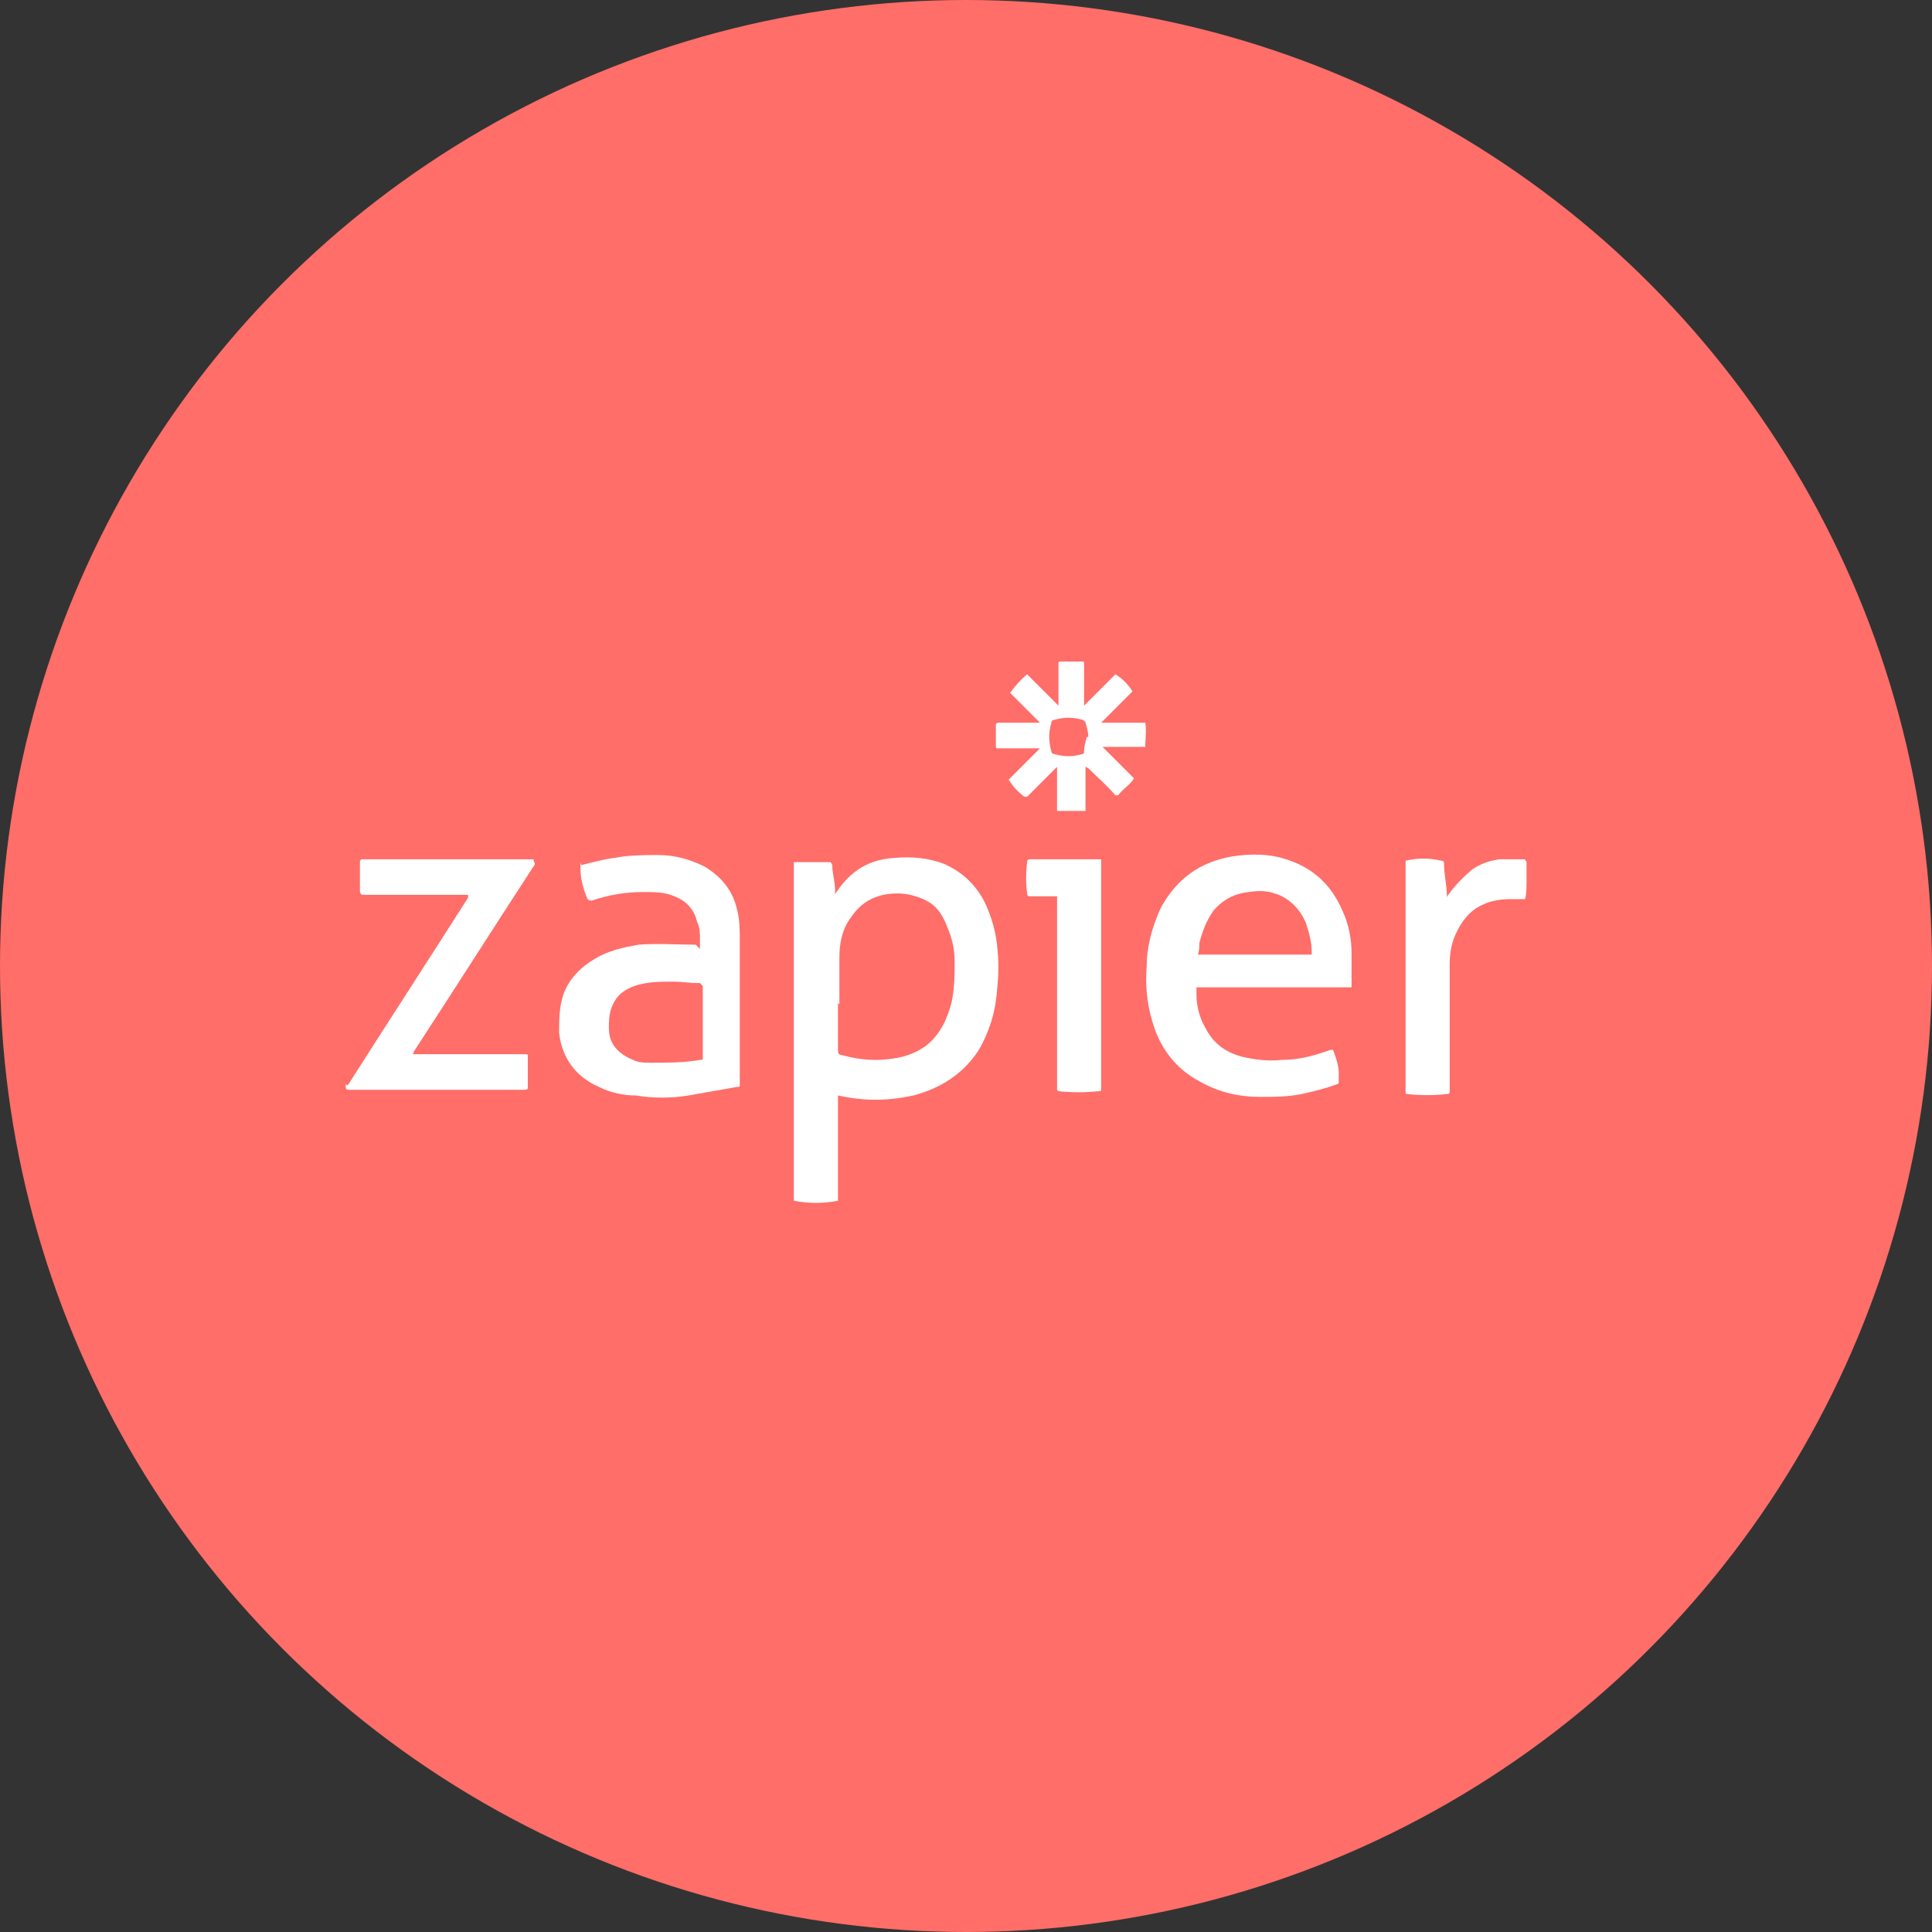 <?xml version="1.0" encoding="UTF-8"?>
<svg xmlns="http://www.w3.org/2000/svg" version="1.1" viewBox="0 0 135.8 135.8">
  <rect x="0" y="0" width="135.8" height="135.8" fill="#333333" stroke="none"/>
  <defs>
    <style>
      .cls-1 {
        fill: #fff;
      }

      .cls-2 {
        fill: #ff6e69;
      }
    </style>
  </defs>
  <!-- Generator: Adobe Illustrator 28.6.0, SVG Export Plug-In . SVG Version: 1.2.0 Build 709)  -->
  <g>
    <g id="Laag_2">
      <g id="Laag_1-2">
        <g>
          <circle class="cls-2" cx="67.9" cy="67.9" r="67.9"/>
          <g>
            <path class="cls-1" d="M24.4,76.3s0,0,.1-.1c2.8-4.4,5.6-8.7,8.4-13.1,0,0,0,0,0-.2,0,0-.2,0-.2,0h-7.1c-.2,0-.2,0-.3-.2,0-.7,0-1.4,0-2.2,0,0,0,0,.1-.1,0,0,0,0,.1,0h11.8c0,0,.2,0,.2,0,0,.2.2.3,0,.5-2.8,4.3-5.6,8.7-8.4,13,0,0,0,.1-.1.2h7.9c.2,0,.2,0,.2.2,0,.7,0,1.4,0,2.1,0,.1,0,.2-.2.2h-12.3c-.2,0-.3,0-.3-.2,0,0,0-.1,0-.2h0s0,0,0,0Z"/>
            <path class="cls-1" d="M58.9,76.9v7.5c-1,.2-2.1.2-3.1,0v-23.8c.3,0,.6,0,.9,0,.5,0,1.1,0,1.6,0,.1,0,.1,0,.2.2,0,.6.2,1.2.2,1.8,0,0,0,.2,0,.3,0,0,0-.1.1-.2,1-1.5,2.3-2.3,4.1-2.4,1.2-.1,2.3,0,3.4.4,1.4.6,2.4,1.6,3,2.9.4.9.7,1.9.8,3,.1.9.1,1.9,0,2.8-.1,1.6-.5,3-1.3,4.4-1.1,1.7-2.7,2.7-4.6,3.2-1.8.4-3.5.4-5.3,0,0,0,0,0-.1,0h0ZM58.9,70.5h0v3.2c0,.4,0,.4.4.5,1.2.3,2.3.4,3.5.2.8-.1,1.6-.4,2.3-.9,1-.8,1.5-1.9,1.8-3.1.2-1,.2-1.9.2-2.9,0-.8-.2-1.6-.5-2.3-.3-.8-.7-1.5-1.5-1.9-.6-.3-1.3-.5-2-.5-1.4,0-2.5.5-3.3,1.7-.6.8-.8,1.8-.8,2.8,0,1.1,0,2.2,0,3.3h0Z"/>
            <path class="cls-1" d="M95.3,69.4h-11.2c0,.2,0,.3,0,.5,0,.8.2,1.6.6,2.3.6,1.2,1.5,1.8,2.7,2.1.9.2,1.8.3,2.7.2,1.2,0,2.3-.3,3.4-.7.1,0,.1,0,.2,0,.2.5.4,1.1.4,1.6,0,.2,0,.4,0,.6,0,.1,0,.2-.1.2-.8.3-1.6.5-2.5.7-1,.2-2,.2-2.9.2-1.5,0-2.9-.3-4.3-1.1-1.7-.9-2.8-2.4-3.3-4.2-.4-1.3-.5-2.6-.4-3.9,0-1.4.4-2.8,1-4.1,1.1-2,2.7-3.2,5-3.6,1.3-.2,2.6-.2,3.8.2,1.9.6,3.2,1.8,4,3.7.4.9.6,1.9.6,2.9,0,.8,0,1.6,0,2.4h0ZM92.2,67.1v-.2c0-.7-.2-1.4-.4-2-.4-1-1.2-1.8-2.2-2.1-.6-.2-1.2-.2-1.8-.1-1,.1-1.8.5-2.5,1.3-.5.7-.8,1.5-1,2.3,0,.3,0,.5-.1.8h8.1,0Z"/>
            <path class="cls-1" d="M49.2,66.7c0-.3,0-.5,0-.7,0-.4,0-.8-.2-1.2-.2-.9-.8-1.5-1.6-1.8-.7-.3-1.4-.3-2.2-.3-1.2,0-2.4.2-3.6.6-.1,0-.2,0-.3-.1-.3-.7-.5-1.4-.5-2.2s0-.1.1-.2c.8-.2,1.5-.4,2.3-.5,1-.2,2.1-.2,3.1-.2,1.1,0,2.2.3,3.2.8,1.2.7,2,1.7,2.3,3,.2.7.2,1.5.2,2.3v10c0,.2,0,.2-.2.2-1.1.2-2.3.4-3.4.6-1.2.2-2.5.2-3.7,0-.9,0-1.8-.2-2.6-.6-1.6-.7-2.6-2-2.8-3.8,0-.9,0-1.8.3-2.7.4-1.1,1.2-1.9,2.2-2.5,1-.6,2-.8,3.1-1,1.3-.1,2.6,0,3.9,0h.1ZM49.2,69.1c0,0-.2,0-.2,0-.5,0-1.1-.1-1.6-.1-1,0-1.9,0-2.8.3-.8.3-1.3.7-1.6,1.5-.2.5-.2,1-.2,1.5,0,1.1.7,1.8,1.7,2.2.4.2.8.2,1.3.2,1.1,0,2.3,0,3.4-.2.2,0,.2,0,.2-.2v-5Z"/>
            <path class="cls-1" d="M98.8,60.5c.8-.2,1.7-.2,2.5,0,.1,0,.2,0,.2.2,0,.8.2,1.5.2,2.3,0,0,0,0,0,.1,0,0,0-.1.1-.2.5-.7,1.1-1.3,1.7-1.8.6-.4,1.2-.6,1.9-.7.6,0,1.1,0,1.7,0,.1,0,.1,0,.2.2,0,.5,0,.9,0,1.3,0,.4,0,.9-.1,1.3-.3,0-.7,0-1,0-.7,0-1.4.1-2,.4-.9.4-1.5,1.2-1.9,2.1-.3.7-.4,1.3-.4,2.1,0,.7,0,1.4,0,2.1v6.8c0,.1,0,.2-.2.2-.9.1-1.9.1-2.8,0,0,0-.1,0-.1-.1h0v-16.2h0Z"/>
            <path class="cls-1" d="M74.3,63h-1.9c-.1,0-.2,0-.2-.2-.1-.7-.1-1.4,0-2.2,0-.1,0-.2.2-.2h4.8c0,0,0,0,.2,0v16.1c0,.2,0,.2-.2.2-.9.1-1.8.1-2.8,0,0,0,0,0-.1-.1,0,0,0,0,0-.1v-13.6h0Z"/>
            <path class="cls-1" d="M76,57c-.6,0-1.2,0-1.7,0v-3.1c0,0-.1.1-.2.2-.6.6-1.3,1.3-1.9,1.9,0,0-.2,0-.2,0-.4-.3-.8-.7-1.1-1.2l2.2-2.2h-2.9c-.2,0-.2,0-.2-.2v-1.4c0-.1,0-.2.2-.2h2.9c-.7-.7-1.4-1.4-2.1-2.1.2-.3.8-1,1.2-1.3.7.7,1.4,1.4,2.2,2.2v-2.9c0-.2,0-.2.2-.2h1.4c.2,0,.2,0,.2.2v2.9s0,0,0,0c.7-.7,1.4-1.4,2.2-2.2.5.3.9.7,1.2,1.2l-2.2,2.2h3.1c.1.6,0,1.2,0,1.7h-3l2.2,2.2c-.1.2-.2.3-.3.4-.3.3-.6.5-.8.8,0,0-.2,0-.2,0-.6-.7-1.3-1.3-1.9-1.9,0,0,0,0-.2-.1v3.1h0ZM76.5,51.8c0-.3-.1-.7-.2-1,0,0,0-.1-.2-.2-.7-.2-1.3-.2-2,0,0,0-.2,0-.2.2-.2.7-.2,1.3,0,2,0,0,0,.2.2.2.7.2,1.3.2,2,0,0,0,.1,0,.1-.2,0-.3.1-.7.2-1h0Z"/>
          </g>
        </g>
      </g>
    </g>
  </g>
</svg>